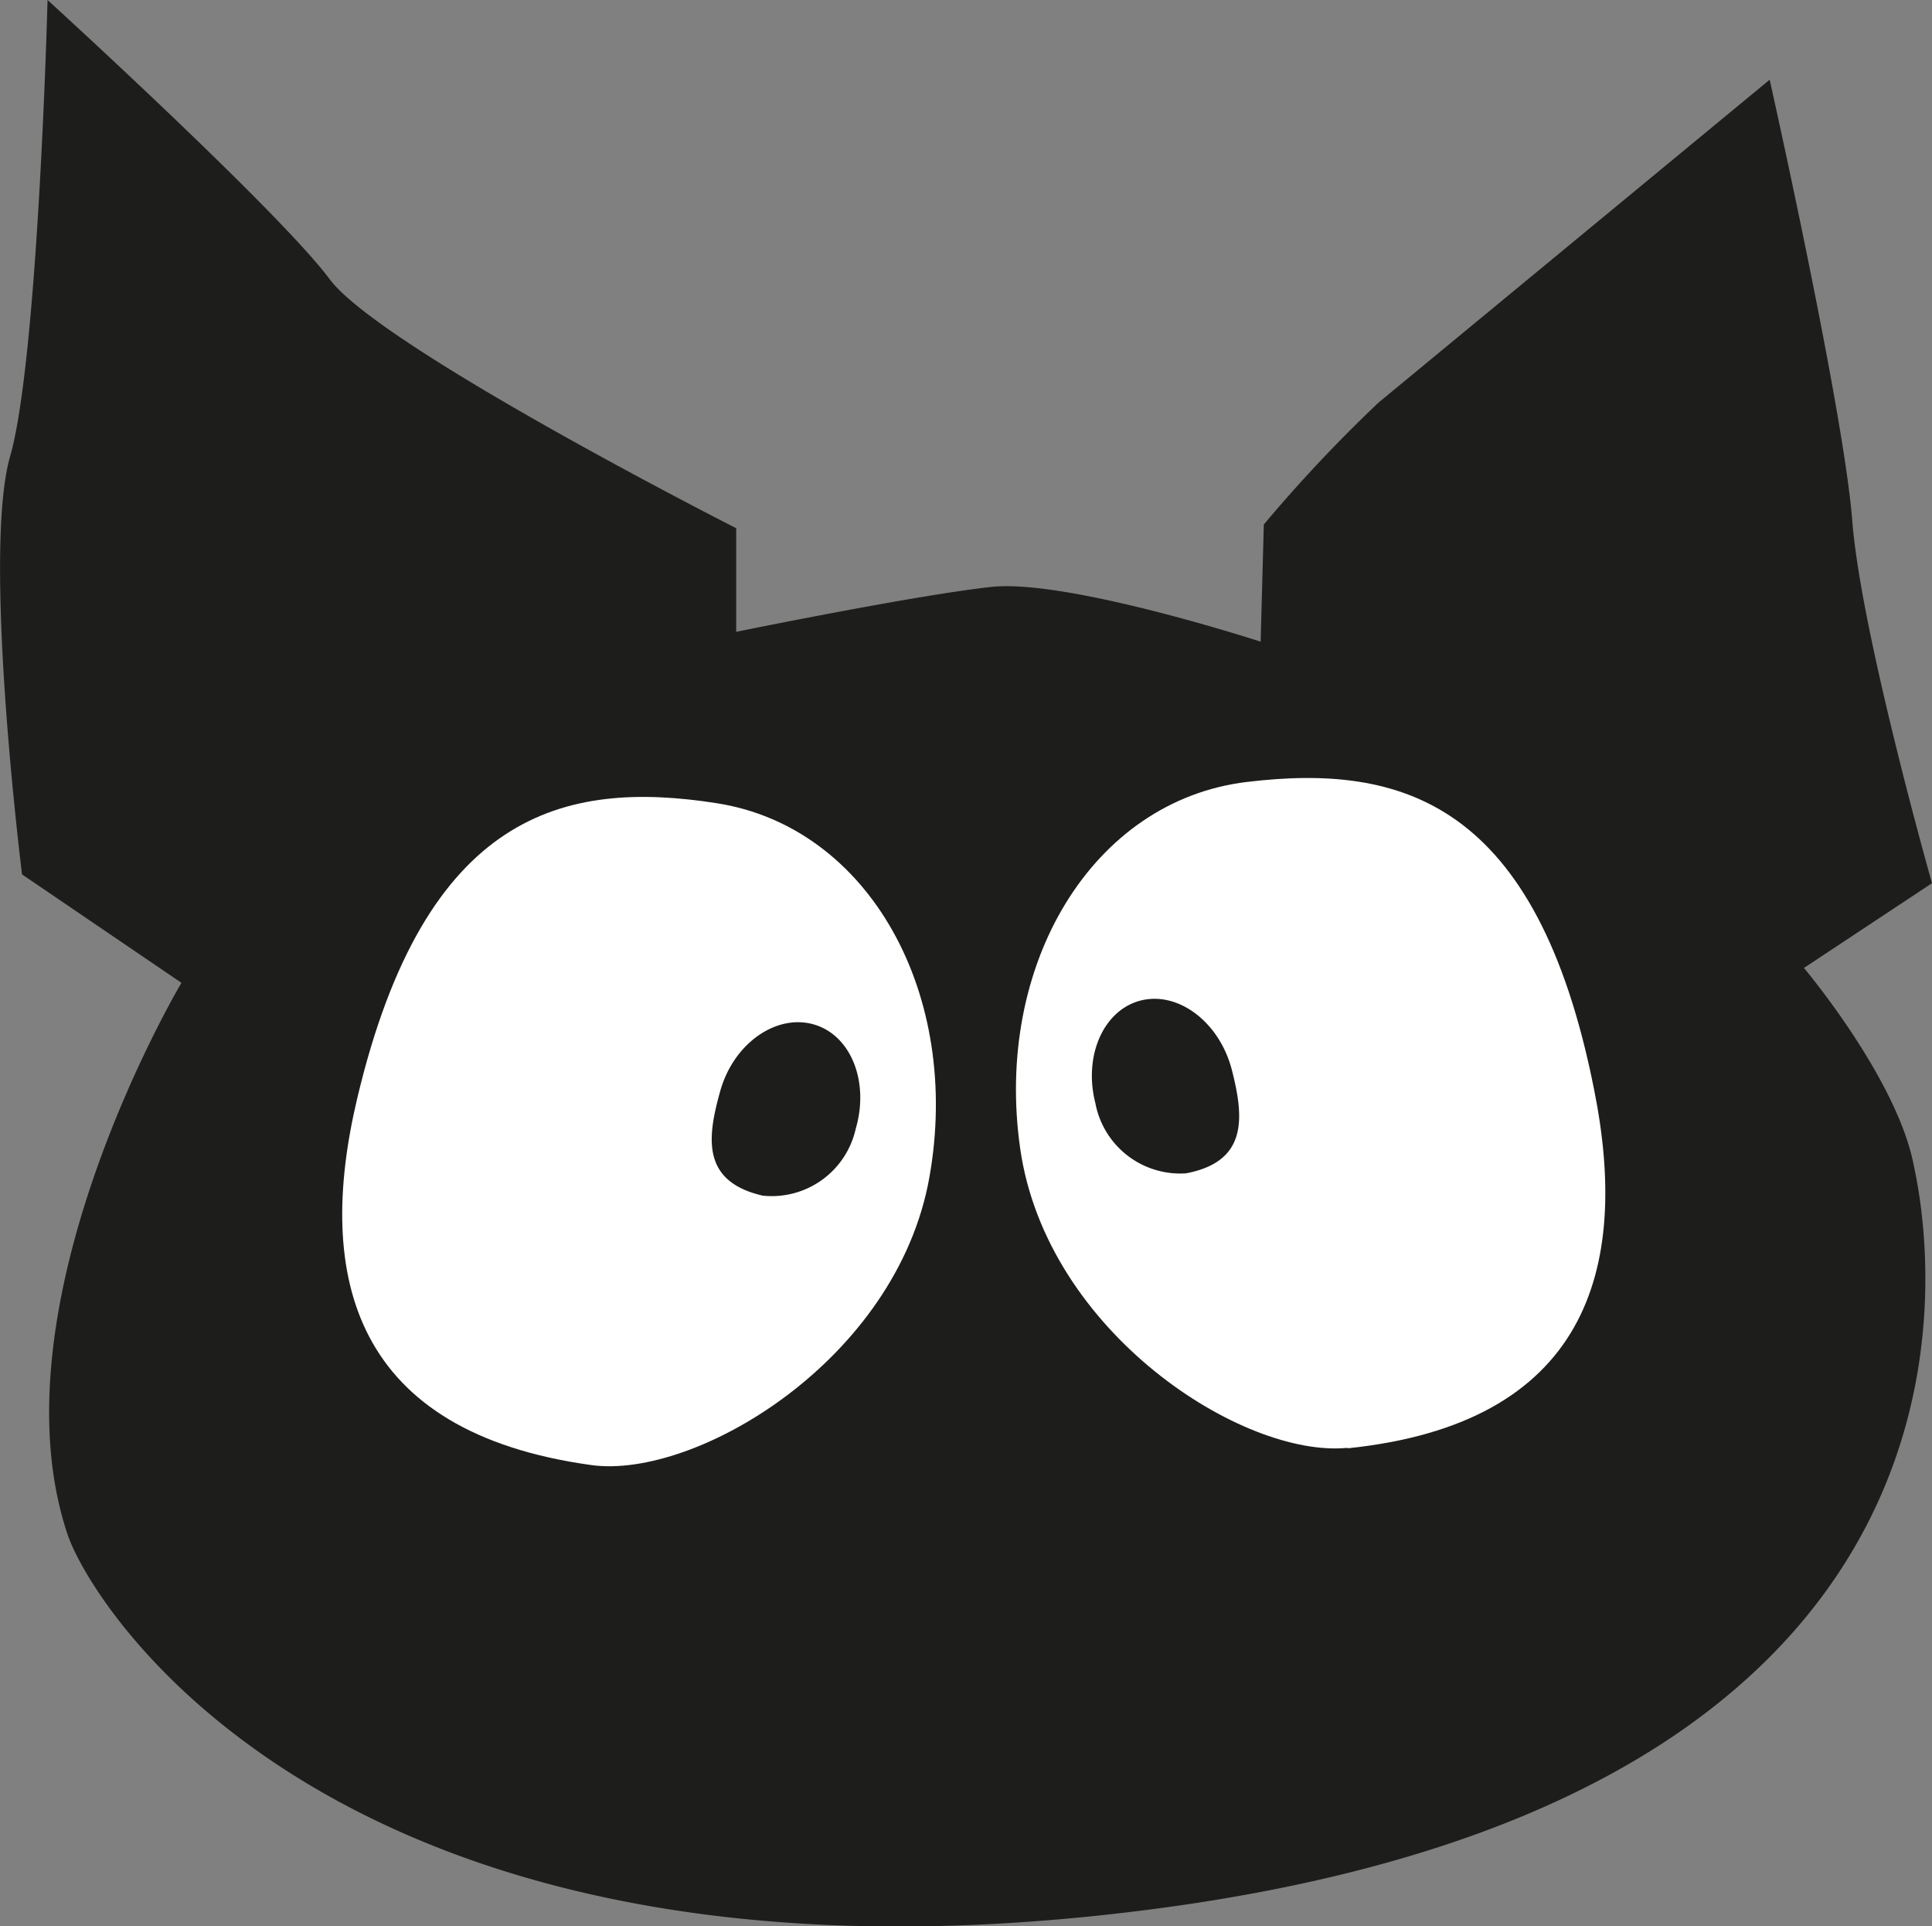 <svg xmlns="http://www.w3.org/2000/svg" viewBox="0 0 72.72 72.5"><rect x="0" y="0" width="72.72" height="72.5" fill="#808080" stroke="none"/><defs><style>.cls-1{fill:#1d1d1b;}.cls-2{fill:#fff;}</style></defs><g id="Ebene_2" data-name="Ebene 2"><g id="Ebene_2_Kopie" data-name="Ebene 2 Kopie"><path class="cls-1" d="M1.79,0S1.44,13.49.38,17.18.83,32.91.83,32.91l6,4.08S-.38,49.09,2.55,57.77c1,2.92,10.61,18.06,40.94,14.07,34-4.49,28.82-26.6,28.54-28-.64-3.27-4.13-7.41-4.13-7.41l4.82-3.19s-2.67-9.41-3-13.63S66.61,3,66.61,3L51.89,15.15a55.11,55.11,0,0,0-4.32,4.59l-.12,4.41s-7.28-2.37-10.14-2.06-9.6,1.69-9.6,1.69l0-3.9s-13.38-6.79-15.3-9.37S1.79,0,1.79,0"></path><path class="cls-2" d="M22.26,55.14c3.92.54,11.49-3.94,12.72-10.82s-2.25-13.19-8-14.09S16,30.58,13.45,41.32c-1.62,6.8-.11,12.59,8.81,13.82"></path><path class="cls-1" d="M28.71,45a3.24,3.24,0,0,0,3.5-2.52c.52-1.78-.19-3.54-1.6-3.93s-3,.73-3.5,2.51-.7,3.41,1.6,3.94"></path><path class="cls-2" d="M50.73,54.49c-3.94.4-11.34-4.34-12.33-11.26s2.71-13.1,8.53-13.8S57.85,30.16,60,41c1.38,6.85-.33,12.59-9.29,13.51"></path><path class="cls-1" d="M44.64,44.16a3.25,3.25,0,0,1-3.41-2.64c-.46-1.8.32-3.53,1.73-3.87s2.95.83,3.41,2.63.59,3.44-1.73,3.88"></path></g></g></svg>